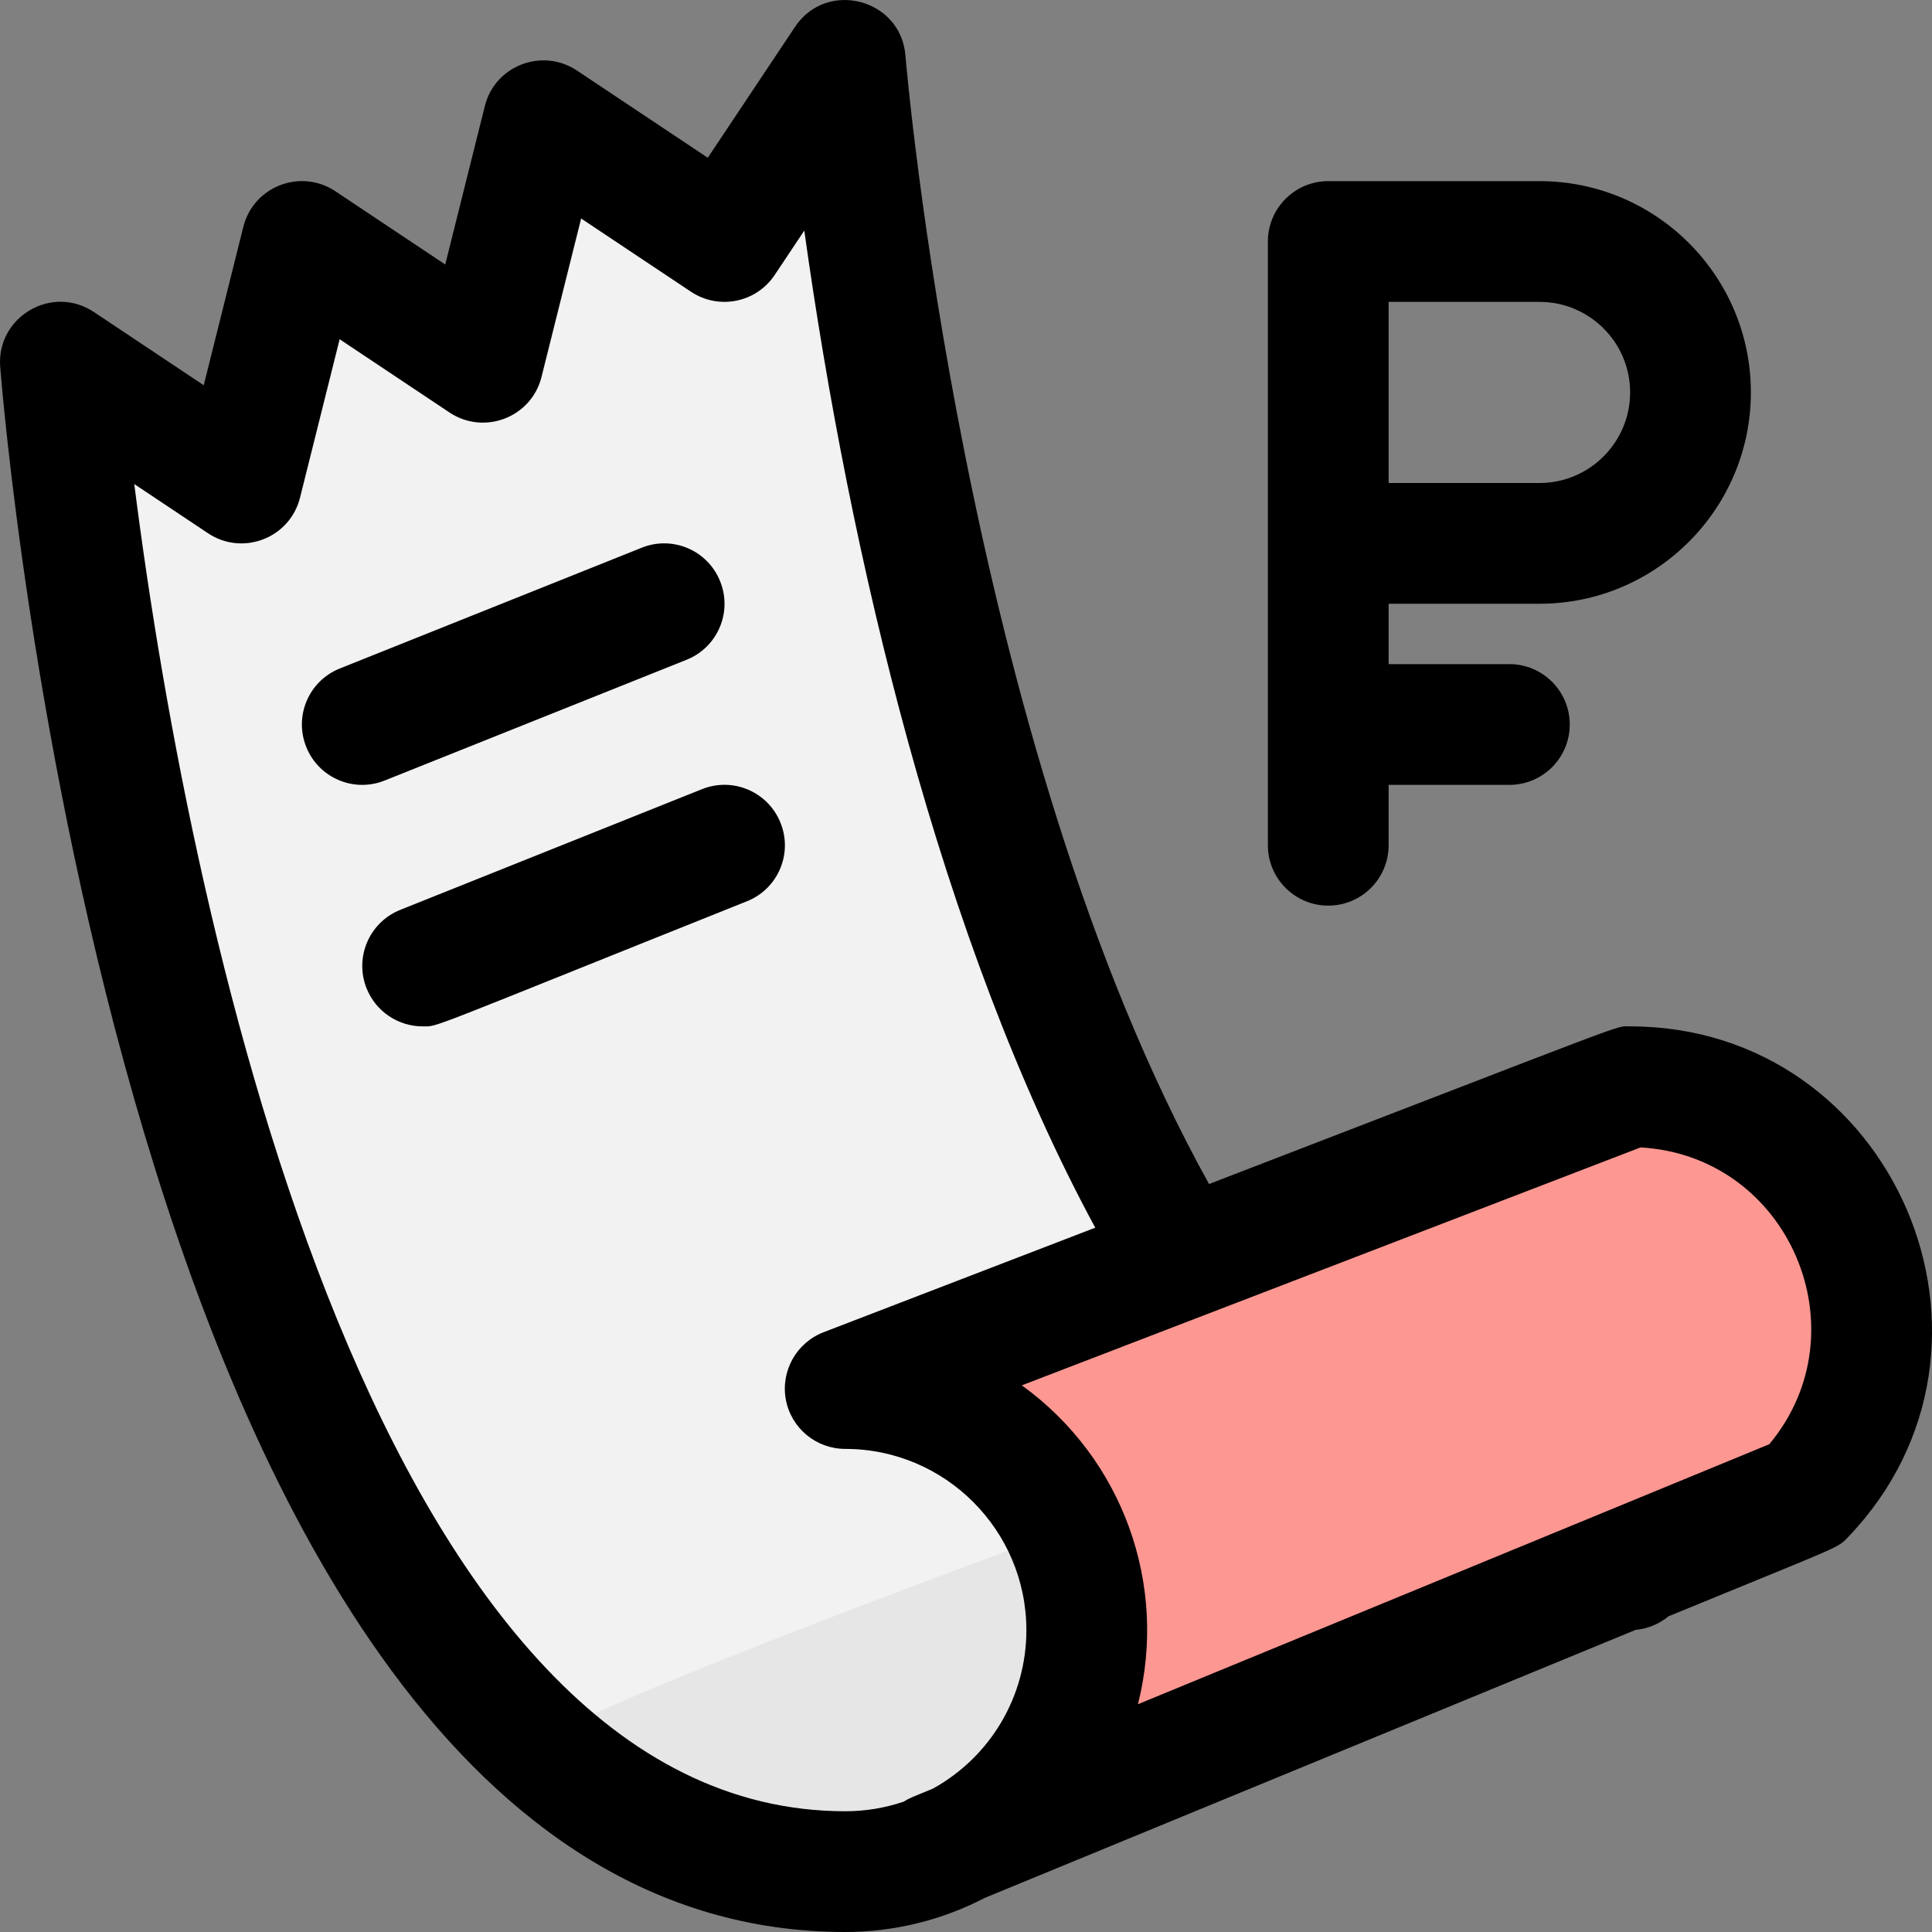 <svg width="20" height="20" viewBox="0 0 20 20" fill="none" xmlns="http://www.w3.org/2000/svg">
<rect x="0" y="0" width="20" height="20" fill="#808080" stroke="none"/>
<path d="M14.819 17.066C10.261 18.943 9.93 19.08 9.925 19.082C9.575 19.268 9.175 19.375 8.75 19.375C5.852 19.375 4.044 16.626 2.938 13.959C1.067 9.446 0.625 3.75 0.625 3.75L2.5 5L3.125 2.5L5 3.75L5.625 1.25L7.5 2.5L8.75 0.625C8.75 0.625 8.849 1.852 9.152 3.628C9.605 6.292 10.518 10.189 12.243 13.031C13.694 15.305 13.169 14.483 14.819 17.066Z" fill="#F2F2F2"/>
<path d="M14.819 17.066C10.261 18.943 9.93 19.079 9.925 19.082C9.575 19.268 9.175 19.375 8.75 19.375C7.502 19.375 6.439 18.865 5.537 18.031C6.978 17.291 10.737 15.939 13.466 14.947L14.819 17.066Z" fill="#E6E6E6"/>
<path d="M18.685 15.475L9.928 19.08C10.715 18.659 11.25 17.829 11.25 16.875C11.25 15.494 10.131 14.375 8.75 14.375C12.98 12.748 11.199 13.433 16.875 11.25C19.078 11.25 20.188 13.899 18.685 15.475Z" fill="#FC9792"/>
<path d="M16.875 10.625C16.709 10.625 17.027 10.521 12.516 12.257C9.974 7.677 9.379 0.647 9.373 0.575C9.326 -0.014 8.558 -0.214 8.23 0.278L7.327 1.633L5.972 0.73C5.613 0.491 5.123 0.679 5.019 1.098L4.609 2.738L3.472 1.98C3.114 1.741 2.624 1.928 2.519 2.348L2.109 3.988L0.972 3.23C0.539 2.941 -0.038 3.279 0.002 3.798C0.015 3.96 0.323 7.816 1.496 11.741C2.639 15.568 4.776 20 8.75 20C9.252 20 9.751 19.878 10.194 19.647L16.933 16.872C17.061 16.86 17.178 16.81 17.272 16.732C19.095 15.982 19.014 16.035 19.137 15.906C21.025 13.927 19.611 10.625 16.875 10.625ZM9.657 18.516C9.443 18.604 9.414 18.613 9.354 18.651C9.161 18.716 8.959 18.75 8.75 18.75C3.945 18.75 1.995 9.786 1.39 5.011L2.153 5.52C2.512 5.759 3.001 5.572 3.106 5.151L3.516 3.512L4.653 4.27C5.012 4.509 5.502 4.321 5.606 3.901L6.016 2.262L7.153 3.02C7.44 3.211 7.828 3.134 8.02 2.846L8.326 2.387C8.795 5.748 9.73 9.739 11.338 12.709L8.526 13.791C8.245 13.899 8.08 14.193 8.135 14.489C8.19 14.785 8.449 14.999 8.75 14.999C9.784 14.999 10.625 15.841 10.625 16.875C10.625 17.559 10.255 18.185 9.657 18.516ZM18.315 14.951C14.828 16.387 13.34 17 11.78 17.642C12.091 16.409 11.628 15.101 10.578 14.341C16.834 11.935 10.699 14.294 16.983 11.878C18.524 11.966 19.293 13.781 18.315 14.951Z" fill="black"/>
<path d="M3.982 8.08L7.107 6.83C7.428 6.702 7.584 6.338 7.455 6.018C7.327 5.697 6.963 5.541 6.643 5.67L3.518 6.92C3.197 7.048 3.042 7.411 3.17 7.732C3.297 8.051 3.66 8.209 3.982 8.08Z" fill="black"/>
<path d="M8.08 8.518C7.952 8.197 7.588 8.041 7.268 8.169L4.143 9.419C3.822 9.548 3.667 9.911 3.795 10.232C3.893 10.476 4.127 10.625 4.375 10.625C4.544 10.625 4.339 10.687 7.732 9.33C8.053 9.202 8.209 8.838 8.08 8.518Z" fill="black"/>
<path d="M13.75 9.375C14.095 9.375 14.375 9.095 14.375 8.75V8.125H15.625C15.97 8.125 16.25 7.845 16.25 7.5C16.25 7.155 15.97 6.875 15.625 6.875H14.375V6.25H15.937C17.144 6.25 18.125 5.268 18.125 4.062C18.125 2.856 17.144 1.875 15.937 1.875H13.75C13.405 1.875 13.125 2.155 13.125 2.5V8.75C13.125 9.095 13.405 9.375 13.75 9.375ZM14.375 3.125H15.937C16.454 3.125 16.875 3.545 16.875 4.062C16.875 4.579 16.454 5 15.937 5H14.375V3.125Z" fill="black"/>
</svg>
